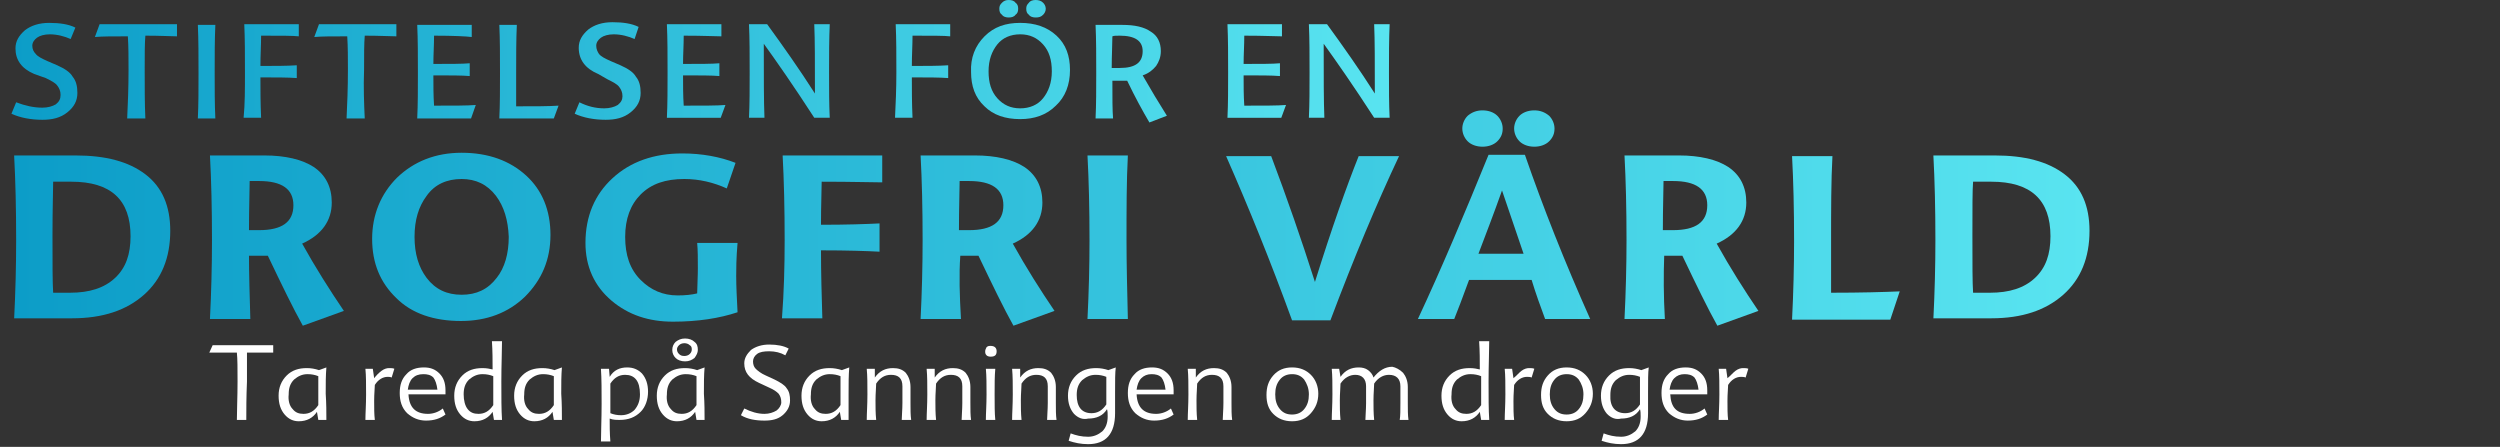 <?xml version="1.0" encoding="utf-8"?>
<!-- Generator: Adobe Illustrator 18.1.1, SVG Export Plug-In . SVG Version: 6.00 Build 0)  -->
<svg version="1.1" id="TYPEABLE" xmlns="http://www.w3.org/2000/svg" xmlns:xlink="http://www.w3.org/1999/xlink" x="0px" y="0px"
	 viewBox="0 0 371.5 66.4" style="enable-background:new 0 0 371.5 66.4;" xml:space="preserve">
<rect x="0" y="0" width="371.5" height="66.4" fill="#333333" stroke="none"/>
<style type="text/css">
	.st0{fill:url(#SVGID_1_);}
	.st1{fill:url(#SVGID_2_);}
	.st2{fill:url(#SVGID_3_);}
	.st3{fill:url(#SVGID_4_);}
	.st4{fill:url(#SVGID_5_);}
	.st5{fill:url(#SVGID_6_);}
	.st6{fill:url(#SVGID_7_);}
	.st7{fill:url(#SVGID_8_);}
	.st8{fill:url(#SVGID_9_);}
	.st9{fill:url(#SVGID_10_);}
	.st10{fill:url(#SVGID_11_);}
	.st11{fill:url(#SVGID_12_);}
	.st12{fill:url(#SVGID_13_);}
	.st13{fill:url(#SVGID_14_);}
	.st14{fill:url(#SVGID_15_);}
	.st15{fill:url(#SVGID_16_);}
	.st16{fill:url(#SVGID_17_);}
	.st17{fill:url(#SVGID_18_);}
	.st18{fill:url(#SVGID_19_);}
	.st19{fill:url(#SVGID_20_);}
	.st20{fill:url(#SVGID_21_);}
	.st21{fill:url(#SVGID_22_);}
	.st22{fill:url(#SVGID_23_);}
	.st23{fill:url(#SVGID_24_);}
	.st24{fill:url(#SVGID_25_);}
	.st25{fill:url(#SVGID_26_);}
	.st26{fill:url(#SVGID_27_);}
	.st27{fill:#FFFFFF;}
</style>
<g>
	<g>
		<linearGradient id="SVGID_1_" gradientUnits="userSpaceOnUse" x1="1.857" y1="9.066" x2="206.508" y2="9.066">
			<stop  offset="0" style="stop-color:#0C9DC8"/>
			<stop  offset="1" style="stop-color:#59E4F0"/>
		</linearGradient>
		<path class="st0" d="M10.5,5.8c-0.9-0.4-2-0.7-3.1-0.7c-0.8,0-1.5,0.2-1.9,0.5C5.1,5.9,4.8,6.3,4.8,6.8C4.8,7.3,5,7.7,5.3,8
			c0.3,0.4,0.9,0.7,1.8,1.1l1.4,0.6c1.1,0.5,1.9,1,2.3,1.7c0.5,0.6,0.7,1.4,0.7,2.4c0,1.2-0.5,2.1-1.5,2.9c-1,0.8-2.2,1.1-3.7,1.1
			c-1.7,0-3.3-0.3-4.6-0.9l0.7-1.7C3.7,15.7,5,16,6.3,16c0.8,0,1.5-0.2,2-0.5C8.8,15.1,9,14.7,9,14.1c0-0.6-0.2-1-0.5-1.4
			c-0.3-0.4-0.9-0.7-1.7-1.1L5.1,11c-1.9-0.8-2.8-2.1-2.8-3.8c0-1.1,0.5-1.9,1.4-2.7c0.9-0.7,2.1-1.1,3.6-1.1c1.6,0,2.9,0.2,3.9,0.7
			L10.5,5.8z"/>
		<linearGradient id="SVGID_2_" gradientUnits="userSpaceOnUse" x1="1.857" y1="9.066" x2="206.508" y2="9.066">
			<stop  offset="0" style="stop-color:#0C9DC8"/>
			<stop  offset="1" style="stop-color:#59E4F0"/>
		</linearGradient>
		<path class="st1" d="M21.6,17.6h-2.7c0.1-2.1,0.2-4.5,0.2-7.2c0-1.8,0-3.4-0.1-5c-2.2,0-3.8,0-4.9,0.1l0.7-1.9h11.5v1.8
			c-0.8,0-2.4-0.1-4.7-0.1c-0.1,1.2-0.1,2.8-0.1,5C21.5,13,21.5,15.4,21.6,17.6z"/>
		<linearGradient id="SVGID_3_" gradientUnits="userSpaceOnUse" x1="1.857" y1="9.066" x2="206.508" y2="9.066">
			<stop  offset="0" style="stop-color:#0C9DC8"/>
			<stop  offset="1" style="stop-color:#59E4F0"/>
		</linearGradient>
		<path class="st2" d="M32,17.6h-2.6c0.1-2.1,0.1-4.3,0.1-6.7c0-2.6,0-5-0.1-7.2H32c-0.1,2.2-0.1,4.6-0.1,7.2
			C31.9,13.2,31.9,15.5,32,17.6z"/>
		<linearGradient id="SVGID_4_" gradientUnits="userSpaceOnUse" x1="1.857" y1="9.066" x2="206.508" y2="9.066">
			<stop  offset="0" style="stop-color:#0C9DC8"/>
			<stop  offset="1" style="stop-color:#59E4F0"/>
		</linearGradient>
		<path class="st3" d="M36.4,10.8c0-2.6,0-5-0.1-7.2h8.1v1.8c-0.8-0.1-2.7-0.1-5.6-0.1c0,1.4-0.1,2.9-0.1,4.5c2.1,0,3.9,0,5.4-0.1
			v1.9c-1.3-0.1-3.1-0.1-5.4-0.1c0,1.8,0,3.8,0.1,6h-2.6C36.4,15.5,36.4,13.2,36.4,10.8z"/>
		<linearGradient id="SVGID_5_" gradientUnits="userSpaceOnUse" x1="1.857" y1="9.066" x2="206.508" y2="9.066">
			<stop  offset="0" style="stop-color:#0C9DC8"/>
			<stop  offset="1" style="stop-color:#59E4F0"/>
		</linearGradient>
		<path class="st4" d="M54.2,17.6h-2.7c0.1-2.1,0.2-4.5,0.2-7.2c0-1.8,0-3.4-0.1-5c-2.2,0-3.8,0-4.9,0.1l0.7-1.9h11.5v1.8
			c-0.8,0-2.4-0.1-4.7-0.1c-0.1,1.2-0.1,2.8-0.1,5C54,13,54.1,15.4,54.2,17.6z"/>
		<linearGradient id="SVGID_6_" gradientUnits="userSpaceOnUse" x1="1.857" y1="9.066" x2="206.508" y2="9.066">
			<stop  offset="0" style="stop-color:#0C9DC8"/>
			<stop  offset="1" style="stop-color:#59E4F0"/>
		</linearGradient>
		<path class="st5" d="M64.5,5.3c0,1.4-0.1,2.8-0.1,4.2c2.5,0,4.3,0,5.4-0.1v1.9c-1.1-0.1-3-0.1-5.4-0.1c0,1.5,0,3,0.1,4.5
			c2.9,0,5,0,6.2-0.1L70,17.6h-8c0.1-2.1,0.1-4.3,0.1-6.7c0-2.6,0-5-0.1-7.2h8.1v1.8C69.3,5.4,67.4,5.3,64.5,5.3z"/>
		<linearGradient id="SVGID_7_" gradientUnits="userSpaceOnUse" x1="1.857" y1="9.066" x2="206.508" y2="9.066">
			<stop  offset="0" style="stop-color:#0C9DC8"/>
			<stop  offset="1" style="stop-color:#59E4F0"/>
		</linearGradient>
		<path class="st6" d="M76.7,15.8c2.7,0,4.8,0,6.3-0.1l-0.7,1.9h-8.1c0.1-2.1,0.1-4.3,0.1-6.7c0-2.6,0-5-0.1-7.2h2.6
			c-0.1,2.2-0.1,4.6-0.1,7.2C76.7,12.4,76.7,14.1,76.7,15.8z"/>
		<linearGradient id="SVGID_8_" gradientUnits="userSpaceOnUse" x1="1.857" y1="9.066" x2="206.508" y2="9.066">
			<stop  offset="0" style="stop-color:#0C9DC8"/>
			<stop  offset="1" style="stop-color:#59E4F0"/>
		</linearGradient>
		<path class="st7" d="M94.3,5.8c-0.9-0.4-2-0.7-3.1-0.7c-0.8,0-1.5,0.2-1.9,0.5c-0.4,0.3-0.7,0.7-0.7,1.2c0,0.5,0.2,0.9,0.4,1.2
			c0.3,0.4,0.9,0.7,1.8,1.1l1.4,0.6c1.1,0.5,1.9,1,2.3,1.7c0.5,0.6,0.7,1.4,0.7,2.4c0,1.2-0.5,2.1-1.5,2.9c-1,0.8-2.2,1.1-3.7,1.1
			c-1.7,0-3.3-0.3-4.6-0.9l0.7-1.7c1.2,0.6,2.4,0.9,3.7,0.9c0.8,0,1.5-0.2,2-0.5c0.5-0.4,0.7-0.8,0.7-1.3c0-0.6-0.2-1-0.5-1.4
			c-0.3-0.4-0.9-0.7-1.7-1.1L88.9,11C87,10.2,86,8.9,86,7.1c0-1.1,0.5-1.9,1.4-2.7c0.9-0.7,2.1-1.1,3.6-1.1c1.6,0,2.9,0.2,3.9,0.7
			L94.3,5.8z"/>
		<linearGradient id="SVGID_9_" gradientUnits="userSpaceOnUse" x1="1.857" y1="9.066" x2="206.508" y2="9.066">
			<stop  offset="0" style="stop-color:#0C9DC8"/>
			<stop  offset="1" style="stop-color:#59E4F0"/>
		</linearGradient>
		<path class="st8" d="M101.6,5.3c0,1.4-0.1,2.8-0.1,4.2c2.5,0,4.3,0,5.4-0.1v1.9c-1.1-0.1-3-0.1-5.4-0.1c0,1.5,0,3,0.1,4.5
			c2.9,0,5,0,6.2-0.1l-0.7,1.9h-8c0.1-2.1,0.1-4.3,0.1-6.7c0-2.6,0-5-0.1-7.2h8.1v1.8C106.4,5.4,104.5,5.3,101.6,5.3z"/>
		<linearGradient id="SVGID_10_" gradientUnits="userSpaceOnUse" x1="1.857" y1="9.066" x2="206.508" y2="9.066">
			<stop  offset="0" style="stop-color:#0C9DC8"/>
			<stop  offset="1" style="stop-color:#59E4F0"/>
		</linearGradient>
		<path class="st9" d="M121,3.6h2.3c-0.1,2.2-0.1,4.7-0.1,7.2c0,2.4,0,4.7,0.1,6.7h-2.3c-3.1-4.8-5.7-8.5-7.5-11c0,4.9,0,8.6,0.1,11
			h-2.3c0.1-2.1,0.1-4.3,0.1-6.7c0-2.6,0-5-0.1-7.2h2.7c2.4,3.3,4.8,6.7,7.1,10.3C121.1,9.3,121.1,5.9,121,3.6z"/>
		<linearGradient id="SVGID_11_" gradientUnits="userSpaceOnUse" x1="1.857" y1="9.066" x2="206.508" y2="9.066">
			<stop  offset="0" style="stop-color:#0C9DC8"/>
			<stop  offset="1" style="stop-color:#59E4F0"/>
		</linearGradient>
		<path class="st10" d="M133.2,10.8c0-2.6,0-5-0.1-7.2h8.1v1.8c-0.8-0.1-2.7-0.1-5.6-0.1c0,1.4-0.1,2.9-0.1,4.5c2.1,0,3.9,0,5.4-0.1
			v1.9c-1.3-0.1-3.1-0.1-5.4-0.1c0,1.8,0,3.8,0.1,6h-2.6C133.1,15.5,133.2,13.2,133.2,10.8z"/>
		<linearGradient id="SVGID_12_" gradientUnits="userSpaceOnUse" x1="1.857" y1="9.066" x2="206.508" y2="9.066">
			<stop  offset="0" style="stop-color:#0C9DC8"/>
			<stop  offset="1" style="stop-color:#59E4F0"/>
		</linearGradient>
		<path class="st11" d="M146.3,5.4c1.4-1.4,3.1-2,5.3-2c2.2,0,4,0.6,5.4,1.9c1.4,1.3,2,3,2,5.1c0,2.2-0.7,4-2.1,5.3
			c-1.4,1.4-3.2,2-5.3,2c-2.2,0-4-0.6-5.3-1.9c-1.4-1.3-2-3-2-5.1C144.2,8.6,144.9,6.8,146.3,5.4z M155,6.6c-0.9-1-2-1.5-3.4-1.5
			c-1.4,0-2.6,0.5-3.4,1.5c-0.8,1-1.3,2.3-1.3,4s0.4,3,1.3,4c0.9,1,2,1.5,3.4,1.5c1.4,0,2.6-0.5,3.4-1.5c0.8-1,1.3-2.3,1.3-4
			C156.3,8.9,155.9,7.6,155,6.6z M150.9,2.2c-0.2,0.3-0.6,0.4-1,0.4s-0.8-0.1-1-0.4c-0.3-0.2-0.4-0.5-0.4-0.9s0.1-0.6,0.4-0.9
			c0.3-0.3,0.6-0.4,1-0.4s0.8,0.1,1,0.4c0.3,0.2,0.4,0.5,0.4,0.9S151.2,2,150.9,2.2z M155,2.2c-0.3,0.3-0.6,0.4-1.1,0.4
			c-0.4,0-0.8-0.1-1-0.4c-0.3-0.2-0.4-0.5-0.4-0.9s0.1-0.6,0.4-0.9c0.2-0.3,0.6-0.4,1-0.4c0.4,0,0.8,0.1,1.1,0.4
			c0.2,0.2,0.4,0.5,0.4,0.9S155.2,2,155,2.2z"/>
		<linearGradient id="SVGID_13_" gradientUnits="userSpaceOnUse" x1="1.857" y1="9.066" x2="206.508" y2="9.066">
			<stop  offset="0" style="stop-color:#0C9DC8"/>
			<stop  offset="1" style="stop-color:#59E4F0"/>
		</linearGradient>
		<path class="st12" d="M165.4,17.6h-2.6c0.1-2.1,0.1-4.3,0.1-6.7c0-2.6,0-5-0.1-7.2h4c1.8,0,3.2,0.3,4.2,1c1,0.6,1.5,1.6,1.5,2.9
			c0,0.9-0.3,1.6-0.7,2.2c-0.5,0.6-1.1,1.1-2,1.4c1.2,2.1,2.4,4.1,3.6,6l-2.6,1c-1-1.7-2.1-3.7-3.3-6.2c-0.7,0-1.4,0-2.2,0
			C165.3,14.5,165.3,16.4,165.4,17.6z M165.3,5.4c0,1.2-0.1,2.8-0.1,4.7c0.2,0,0.6,0,1.2,0c2.3,0,3.4-0.8,3.4-2.5
			c0-1.5-1.1-2.3-3.4-2.3C165.9,5.3,165.5,5.3,165.3,5.4z"/>
		<linearGradient id="SVGID_14_" gradientUnits="userSpaceOnUse" x1="1.857" y1="9.066" x2="206.508" y2="9.066">
			<stop  offset="0" style="stop-color:#0C9DC8"/>
			<stop  offset="1" style="stop-color:#59E4F0"/>
		</linearGradient>
		<path class="st13" d="M184.9,5.3c0,1.4-0.1,2.8-0.1,4.2c2.5,0,4.3,0,5.4-0.1v1.9c-1.2-0.1-3-0.1-5.4-0.1c0,1.5,0,3,0.1,4.5
			c2.9,0,5,0,6.2-0.1l-0.7,1.9h-8c0.1-2.1,0.1-4.3,0.1-6.7c0-2.6,0-5-0.1-7.2h8.1v1.8C189.6,5.4,187.8,5.3,184.9,5.3z"/>
		<linearGradient id="SVGID_15_" gradientUnits="userSpaceOnUse" x1="1.857" y1="9.066" x2="206.508" y2="9.066">
			<stop  offset="0" style="stop-color:#0C9DC8"/>
			<stop  offset="1" style="stop-color:#59E4F0"/>
		</linearGradient>
		<path class="st14" d="M204.2,3.6h2.3c-0.1,2.2-0.1,4.7-0.1,7.2c0,2.4,0,4.7,0.1,6.7h-2.3c-3.1-4.8-5.7-8.5-7.5-11
			c0,4.9,0,8.6,0.1,11h-2.3c0.1-2.1,0.1-4.3,0.1-6.7c0-2.6,0-5-0.1-7.2h2.7c2.4,3.3,4.8,6.7,7.1,10.3C204.3,9.3,204.3,5.9,204.2,3.6
			z"/>
	</g>
</g>
<g>
	<g>
		<linearGradient id="SVGID_16_" gradientUnits="userSpaceOnUse" x1="2.064" y1="32.362" x2="310.532" y2="32.362">
			<stop  offset="0" style="stop-color:#0C9DC8"/>
			<stop  offset="1" style="stop-color:#59E4F0"/>
		</linearGradient>
		<path class="st15" d="M2.1,47.4c0.2-4,0.3-7.9,0.3-11.7c0-4.7-0.1-8.9-0.3-12.6h9.1c4.5,0,7.9,0.9,10.4,2.8
			c2.5,1.9,3.7,4.7,3.7,8.4c0,4-1.3,7.2-3.9,9.5c-2.6,2.3-6.1,3.5-10.7,3.5H2.1z M7.8,35c0,4.2,0,7,0.1,8.5c0.3,0,1.2,0,2.5,0
			c2.9,0,5.1-0.7,6.7-2.2c1.6-1.5,2.3-3.5,2.3-6.2c0-5.4-2.9-8.1-8.8-8.1H7.9C7.9,28.2,7.8,30.9,7.8,35z"/>
		<linearGradient id="SVGID_17_" gradientUnits="userSpaceOnUse" x1="2.064" y1="32.362" x2="310.532" y2="32.362">
			<stop  offset="0" style="stop-color:#0C9DC8"/>
			<stop  offset="1" style="stop-color:#59E4F0"/>
		</linearGradient>
		<path class="st16" d="M37.2,47.4h-6c0.2-4,0.3-7.9,0.3-11.7c0-4.7-0.1-8.9-0.3-12.6h8.1c3.1,0,5.6,0.6,7.3,1.7
			c1.8,1.2,2.7,3,2.7,5.3c0,2.7-1.5,4.8-4.4,6.1c2,3.6,4.1,6.9,6.2,10l-6.1,2.2c-1.4-2.5-3.1-6-5.2-10.4H37
			C37,40.8,37.1,44,37.2,47.4z M37.1,26.9c0,1.4-0.1,3.8-0.1,7.3c0.2,0,0.7,0,1.5,0c3.4,0,5.1-1.2,5.1-3.7c0-2.4-1.7-3.6-5.1-3.6
			H37.1z"/>
		<linearGradient id="SVGID_18_" gradientUnits="userSpaceOnUse" x1="2.064" y1="32.362" x2="310.532" y2="32.362">
			<stop  offset="0" style="stop-color:#0C9DC8"/>
			<stop  offset="1" style="stop-color:#59E4F0"/>
		</linearGradient>
		<path class="st17" d="M59,26.4c2.5-2.4,5.7-3.7,9.6-3.7c4,0,7.2,1.2,9.6,3.4s3.6,5.2,3.6,8.8c0,3.7-1.3,6.7-3.8,9.2
			c-2.5,2.4-5.7,3.6-9.5,3.6c-4,0-7.3-1.1-9.6-3.4c-2.4-2.3-3.6-5.2-3.6-8.8C55.3,31.9,56.6,28.8,59,26.4z M73.7,29.1
			c-1.3-1.7-3-2.5-5.1-2.5c-2.2,0-4,0.8-5.2,2.5c-1.2,1.6-1.8,3.6-1.8,6.1c0,2.5,0.6,4.5,1.8,6.1c1.3,1.7,3,2.5,5.2,2.5
			c2.2,0,3.9-0.8,5.2-2.5c1.2-1.5,1.8-3.6,1.8-6.1C75.5,32.7,74.9,30.7,73.7,29.1z"/>
		<linearGradient id="SVGID_19_" gradientUnits="userSpaceOnUse" x1="2.064" y1="32.362" x2="310.532" y2="32.362">
			<stop  offset="0" style="stop-color:#0C9DC8"/>
			<stop  offset="1" style="stop-color:#59E4F0"/>
		</linearGradient>
		<path class="st18" d="M109.4,41c0,1.6,0.1,3.4,0.2,5.4c-2.7,0.9-5.9,1.4-9.6,1.4c-3.6,0-6.6-1-9.1-3.1c-2.6-2.2-3.9-5.1-3.9-8.6
			c0-4,1.4-7.2,4-9.6c2.7-2.5,6.2-3.7,10.4-3.7c2.9,0,5.6,0.5,7.9,1.4L108,28c-2-0.9-4.1-1.4-6.3-1.4c-2.8,0-4.9,0.7-6.5,2.3
			c-1.5,1.5-2.3,3.6-2.3,6.3c0,2.7,0.7,4.8,2.3,6.4c1.5,1.5,3.3,2.3,5.5,2.3c1.1,0,2.1-0.1,2.9-0.3c0.1-2.6,0.1-3.8,0.1-3.7
			c0-1.5,0-2.7-0.1-3.8h6C109.4,38.4,109.4,40.1,109.4,41z"/>
		<linearGradient id="SVGID_20_" gradientUnits="userSpaceOnUse" x1="2.064" y1="32.362" x2="310.532" y2="32.362">
			<stop  offset="0" style="stop-color:#0C9DC8"/>
			<stop  offset="1" style="stop-color:#59E4F0"/>
		</linearGradient>
		<path class="st19" d="M116.6,35.7c0-4.7-0.1-8.9-0.3-12.6h14.8v4c-1.5,0-4.4-0.1-9-0.1c0,1.3-0.1,3.4-0.1,6.4
			c3.8,0,6.7-0.1,8.7-0.2v4.2c-1.9-0.1-4.8-0.2-8.7-0.2c0,3.4,0.1,6.8,0.2,10.1h-6C116.5,43.4,116.6,39.5,116.6,35.7z"/>
		<linearGradient id="SVGID_21_" gradientUnits="userSpaceOnUse" x1="2.064" y1="32.362" x2="310.532" y2="32.362">
			<stop  offset="0" style="stop-color:#0C9DC8"/>
			<stop  offset="1" style="stop-color:#59E4F0"/>
		</linearGradient>
		<path class="st20" d="M142.8,47.4h-6c0.2-4,0.3-7.9,0.3-11.7c0-4.7-0.1-8.9-0.3-12.6h8.1c3.1,0,5.6,0.6,7.3,1.7
			c1.8,1.2,2.7,3,2.7,5.3c0,2.7-1.5,4.8-4.4,6.1c2,3.6,4.1,6.9,6.2,10l-6.1,2.2c-1.4-2.5-3.1-6-5.2-10.4h-2.7
			C142.5,40.8,142.6,44,142.8,47.4z M142.6,26.9c0,1.4-0.1,3.8-0.1,7.3c0.2,0,0.7,0,1.5,0c3.4,0,5.1-1.2,5.1-3.7
			c0-2.4-1.7-3.6-5.1-3.6H142.6z"/>
		<linearGradient id="SVGID_22_" gradientUnits="userSpaceOnUse" x1="2.064" y1="32.362" x2="310.532" y2="32.362">
			<stop  offset="0" style="stop-color:#0C9DC8"/>
			<stop  offset="1" style="stop-color:#59E4F0"/>
		</linearGradient>
		<path class="st21" d="M167.6,47.4h-6c0.2-4,0.3-7.9,0.3-11.7c0-4.7-0.1-8.9-0.3-12.6h6c-0.2,3.8-0.2,8-0.2,12.6
			C167.4,39.3,167.5,43.2,167.6,47.4z"/>
		<linearGradient id="SVGID_23_" gradientUnits="userSpaceOnUse" x1="2.064" y1="32.362" x2="310.532" y2="32.362">
			<stop  offset="0" style="stop-color:#0C9DC8"/>
			<stop  offset="1" style="stop-color:#59E4F0"/>
		</linearGradient>
		<path class="st22" d="M195.4,41.9c2.5-8,4.7-14.2,6.5-18.7h6c-3.3,7-6.7,15.1-10.2,24.4h-5.7c-3.2-8.8-6.5-16.9-9.8-24.4h6.7
			C191.2,29.3,193.4,35.6,195.4,41.9z"/>
		<linearGradient id="SVGID_24_" gradientUnits="userSpaceOnUse" x1="2.064" y1="32.362" x2="310.532" y2="32.362">
			<stop  offset="0" style="stop-color:#0C9DC8"/>
			<stop  offset="1" style="stop-color:#59E4F0"/>
		</linearGradient>
		<path class="st23" d="M210.7,47.4c3.6-7.7,7-15.8,10.5-24.4h5.4c2.7,7.8,5.9,15.9,9.7,24.4h-6.7c-0.7-1.9-1.4-3.8-2-5.8h-9.3
			c-1,2.7-1.7,4.6-2.2,5.8H210.7z M222.5,21c-0.5,0.5-1.3,0.8-2.2,0.8c-0.9,0-1.7-0.3-2.2-0.8s-0.8-1.2-0.8-1.9
			c0-0.7,0.3-1.4,0.8-1.9c0.6-0.5,1.3-0.8,2.2-0.8c0.9,0,1.7,0.3,2.2,0.8c0.5,0.5,0.8,1.2,0.8,1.9C223.3,19.8,223.1,20.4,222.5,21z
			 M219.7,37.7h6.7l-3.2-9.4C222,31.7,220.8,34.8,219.7,37.7z M230.2,21c-0.5,0.5-1.3,0.8-2.2,0.8c-0.9,0-1.7-0.3-2.2-0.8
			c-0.5-0.5-0.8-1.2-0.8-1.9s0.3-1.4,0.8-1.9c0.5-0.5,1.3-0.8,2.2-0.8c0.9,0,1.6,0.3,2.2,0.8c0.5,0.5,0.8,1.2,0.8,1.9
			C231,19.8,230.8,20.4,230.2,21z"/>
		<linearGradient id="SVGID_25_" gradientUnits="userSpaceOnUse" x1="2.064" y1="32.362" x2="310.532" y2="32.362">
			<stop  offset="0" style="stop-color:#0C9DC8"/>
			<stop  offset="1" style="stop-color:#59E4F0"/>
		</linearGradient>
		<path class="st24" d="M247.4,47.4h-6c0.2-4,0.3-7.9,0.3-11.7c0-4.7-0.1-8.9-0.3-12.6h8.1c3.1,0,5.6,0.6,7.3,1.7
			c1.8,1.2,2.7,3,2.7,5.3c0,2.7-1.5,4.8-4.4,6.1c2,3.6,4.1,6.9,6.2,10l-6.1,2.2c-1.4-2.5-3.1-6-5.2-10.4h-2.7
			C247.2,40.8,247.2,44,247.4,47.4z M247.2,26.9c0,1.4-0.1,3.8-0.1,7.3c0.2,0,0.7,0,1.5,0c3.4,0,5.1-1.2,5.1-3.7
			c0-2.4-1.7-3.6-5.1-3.6H247.2z"/>
		<linearGradient id="SVGID_26_" gradientUnits="userSpaceOnUse" x1="2.064" y1="32.362" x2="310.532" y2="32.362">
			<stop  offset="0" style="stop-color:#0C9DC8"/>
			<stop  offset="1" style="stop-color:#59E4F0"/>
		</linearGradient>
		<path class="st25" d="M272.1,43.5c4.4,0,7.8-0.1,10.2-0.2l-1.4,4.2h-14.6c0.2-4,0.3-7.9,0.3-11.7c0-4.7-0.1-8.9-0.3-12.6h6
			c-0.2,3.8-0.2,8-0.2,12.6C272.1,39.1,272.1,41.7,272.1,43.5z"/>
		<linearGradient id="SVGID_27_" gradientUnits="userSpaceOnUse" x1="2.064" y1="32.362" x2="310.532" y2="32.362">
			<stop  offset="0" style="stop-color:#0C9DC8"/>
			<stop  offset="1" style="stop-color:#59E4F0"/>
		</linearGradient>
		<path class="st26" d="M287.3,47.4c0.2-4,0.3-7.9,0.3-11.7c0-4.7-0.1-8.9-0.3-12.6h9.1c4.5,0,7.9,0.9,10.4,2.8
			c2.5,1.9,3.7,4.7,3.7,8.4c0,4-1.3,7.2-3.9,9.5c-2.6,2.3-6.1,3.5-10.7,3.5H287.3z M293.1,35c0,4.2,0,7,0.1,8.5c0.3,0,1.2,0,2.5,0
			c2.9,0,5.1-0.7,6.7-2.2c1.6-1.5,2.3-3.5,2.3-6.2c0-5.4-2.9-8.1-8.8-8.1h-2.7C293.1,28.2,293.1,30.9,293.1,35z"/>
	</g>
</g>
<g>
	<path class="st27" d="M36.6,62.4h-1.4c0-1.5,0.1-3.4,0.1-5.7c0-1.9,0-3.3-0.1-4.3c-2,0-3.4,0-4.1,0l0.5-1.1h9v1.1
		c-0.6,0-1.9,0-3.9,0c0,1,0,2.4,0,4.3C36.6,59,36.6,60.9,36.6,62.4z"/>
	<path class="st27" d="M48.5,62.4h-1.2l-0.2-1.2c-0.6,0.9-1.5,1.4-2.7,1.4c-0.8,0-1.5-0.3-2.1-1c-0.6-0.7-0.9-1.6-0.9-2.8
		c0-1.2,0.4-2.2,1.2-3s1.8-1.1,3-1.1c0.6,0,1.2,0.1,1.8,0.3l1.1-0.4c-0.1,1.2-0.1,2.4-0.1,3.9C48.5,60,48.5,61.3,48.5,62.4z
		 M43.5,60.8c0.4,0.5,0.9,0.7,1.6,0.7c0.9,0,1.6-0.4,2.2-1.3c0-0.5,0-1.1,0-1.9c0-1.2,0-2.1,0-2.4c-0.5-0.2-1-0.3-1.6-0.3
		c-0.8,0-1.4,0.3-2,0.8c-0.6,0.6-0.8,1.3-0.8,2.2C42.8,59.5,43,60.3,43.5,60.8z"/>
	<path class="st27" d="M56.7,55.1c0.4-0.3,0.8-0.4,1.1-0.4c0.3,0,0.6,0,0.8,0.1l-0.4,1.3C58,56,57.8,56,57.6,56
		c-0.7,0-1.4,0.4-1.9,1.2c0,0.5-0.1,1.2-0.1,2.4c0,1,0,2,0.1,2.8h-1.4c0-1,0.1-2.2,0.1-3.8c0-1.5,0-2.8-0.1-3.8h1.1l0.2,1.4
		C55.9,55.8,56.3,55.4,56.7,55.1z"/>
	<path class="st27" d="M63.6,61.5c0.8,0,1.6-0.3,2.2-0.8l0.4,0.9c-0.8,0.6-1.7,0.9-2.9,0.9c-1.1,0-2-0.4-2.8-1.1
		c-0.8-0.8-1.1-1.8-1.1-3c0-1.2,0.3-2.1,1-2.8c0.6-0.7,1.5-1,2.6-1c1,0,1.7,0.3,2.3,0.9c0.6,0.6,0.9,1.4,0.9,2.5c0,0.3,0,0.5,0,0.6
		h-5.5C60.8,60.6,61.8,61.5,63.6,61.5z M61.3,56.2c-0.4,0.4-0.6,1-0.7,1.7H65c-0.1-0.8-0.3-1.4-0.6-1.8c-0.4-0.4-0.9-0.5-1.5-0.5
		C62.2,55.6,61.7,55.8,61.3,56.2z"/>
	<path class="st27" d="M74.6,50.6c0,1.6-0.1,3.6-0.1,6.1c0,2.3,0,4.2,0.1,5.7h-1.2l-0.2-1.2c-0.6,0.9-1.5,1.4-2.7,1.4
		c-0.8,0-1.5-0.3-2.1-1c-0.6-0.7-0.9-1.6-0.9-2.8c0-1.2,0.4-2.2,1.2-3s1.8-1.1,3-1.1c0.6,0,1.1,0.1,1.5,0.2c0-1.3,0-2.7-0.1-4.2
		H74.6z M69.5,60.8c0.4,0.5,0.9,0.7,1.6,0.7c0.9,0,1.6-0.4,2.2-1.3c0-0.5,0-1.1,0-1.9c0-0.9,0-1.7,0-2.4c-0.5-0.2-1-0.3-1.6-0.3
		c-0.8,0-1.4,0.3-2,0.8c-0.6,0.6-0.8,1.3-0.8,2.2C68.9,59.5,69.1,60.3,69.5,60.8z"/>
	<path class="st27" d="M83.5,62.4h-1.2l-0.2-1.2c-0.6,0.9-1.5,1.4-2.7,1.4c-0.8,0-1.5-0.3-2.1-1c-0.6-0.7-0.9-1.6-0.9-2.8
		c0-1.2,0.4-2.2,1.2-3s1.8-1.1,3-1.1c0.6,0,1.2,0.1,1.8,0.3l1.1-0.4c-0.1,1.2-0.1,2.4-0.1,3.9C83.5,60,83.5,61.3,83.5,62.4z
		 M78.5,60.8c0.4,0.5,0.9,0.7,1.6,0.7c0.9,0,1.6-0.4,2.2-1.3c0-0.5,0-1.1,0-1.9c0-1.2,0-2.1,0-2.4c-0.5-0.2-1-0.3-1.6-0.3
		c-0.8,0-1.4,0.3-2,0.8c-0.6,0.6-0.8,1.3-0.8,2.2C77.8,59.5,78,60.3,78.5,60.8z"/>
	<path class="st27" d="M89.3,65.8c0-1.5,0.1-3.5,0.1-5.8c0-2,0-3.7-0.1-5.2h1.2l0.1,1.2c0.6-1,1.5-1.4,2.6-1.4
		c0.9,0,1.6,0.3,2.2,0.9c0.6,0.7,0.9,1.6,0.9,2.7c0,1.2-0.4,2.3-1.1,3c-0.8,0.8-1.8,1.2-3.1,1.2c-0.5,0-1,0-1.5-0.2
		c0,1,0,2.2,0.1,3.4H89.3z M92.9,55.7c-0.9,0-1.6,0.4-2.2,1.3c0,0.5,0,1.1,0,1.8c0,1.4,0,2.2,0,2.6c0.5,0.2,1,0.3,1.6,0.3
		c0.8,0,1.5-0.3,2-0.8c0.5-0.6,0.8-1.3,0.8-2.3C95.1,56.6,94.3,55.7,92.9,55.7z"/>
	<path class="st27" d="M104.7,62.4h-1.2l-0.2-1.2c-0.6,0.9-1.5,1.4-2.7,1.4c-0.8,0-1.5-0.3-2.1-1c-0.6-0.7-0.9-1.6-0.9-2.8
		c0-1.2,0.4-2.2,1.2-3s1.8-1.1,3-1.1c0.6,0,1.2,0.1,1.8,0.3l1.1-0.4c-0.1,1.2-0.1,2.4-0.1,3.9C104.7,60,104.7,61.3,104.7,62.4z
		 M99.7,60.8c0.4,0.5,0.9,0.7,1.6,0.7c0.9,0,1.6-0.4,2.2-1.3c0-0.5,0-1.1,0-1.9c0-1.2,0-2.1,0-2.4c-0.5-0.2-1-0.3-1.6-0.3
		c-0.8,0-1.4,0.3-2,0.8c-0.6,0.6-0.8,1.3-0.8,2.2C99,59.5,99.2,60.3,99.7,60.8z M103.2,53.2c-0.4,0.3-0.8,0.5-1.4,0.5
		c-0.6,0-1.1-0.2-1.4-0.5c-0.3-0.3-0.5-0.7-0.5-1.2c0-0.5,0.2-0.9,0.5-1.2c0.4-0.3,0.8-0.5,1.4-0.5c0.6,0,1.1,0.2,1.4,0.5
		c0.4,0.3,0.5,0.7,0.5,1.2C103.7,52.4,103.5,52.8,103.2,53.2z M102.5,52.6c0.2-0.2,0.3-0.4,0.3-0.7c0-0.3-0.1-0.5-0.3-0.6
		c-0.2-0.2-0.5-0.3-0.8-0.3c-0.3,0-0.6,0.1-0.8,0.3c-0.2,0.2-0.3,0.4-0.3,0.6c0,0.3,0.1,0.5,0.3,0.7c0.2,0.2,0.4,0.3,0.8,0.3
		C102,52.9,102.3,52.8,102.5,52.6z"/>
	<path class="st27" d="M116.7,52.8c-0.7-0.4-1.5-0.6-2.4-0.6c-0.8,0-1.4,0.1-1.8,0.4c-0.4,0.3-0.6,0.7-0.6,1.1
		c0,0.4,0.1,0.8,0.4,1.1c0.3,0.3,0.8,0.7,1.5,1l1.3,0.6c0.8,0.4,1.5,0.8,1.8,1.3c0.4,0.5,0.5,1.1,0.5,1.8c0,0.9-0.4,1.6-1.1,2.2
		c-0.7,0.6-1.6,0.8-2.7,0.8c-1.3,0-2.5-0.2-3.5-0.8l0.5-1c1,0.5,2,0.8,3,0.8c0.7,0,1.3-0.2,1.8-0.5c0.4-0.3,0.7-0.8,0.7-1.2
		c0-0.5-0.1-0.9-0.4-1.3c-0.3-0.3-0.7-0.6-1.4-0.9l-1.5-0.7c-1.5-0.7-2.2-1.6-2.2-2.9c0-0.8,0.4-1.4,1-2c0.7-0.5,1.6-0.8,2.7-0.8
		c1.2,0,2.2,0.2,2.9,0.6L116.7,52.8z"/>
	<path class="st27" d="M126.1,62.4H125l-0.2-1.2c-0.6,0.9-1.5,1.4-2.7,1.4c-0.8,0-1.5-0.3-2.1-1c-0.6-0.7-0.9-1.6-0.9-2.8
		c0-1.2,0.4-2.2,1.2-3s1.8-1.1,3-1.1c0.6,0,1.2,0.1,1.8,0.3l1.1-0.4c-0.1,1.2-0.1,2.4-0.1,3.9C126.1,60,126.1,61.3,126.1,62.4z
		 M121.1,60.8c0.4,0.5,0.9,0.7,1.6,0.7c0.9,0,1.6-0.4,2.2-1.3c0-0.5,0-1.1,0-1.9c0-1.2,0-2.1,0-2.4c-0.5-0.2-1-0.3-1.6-0.3
		c-0.8,0-1.4,0.3-2,0.8c-0.6,0.6-0.8,1.3-0.8,2.2C120.4,59.5,120.6,60.3,121.1,60.8z"/>
	<path class="st27" d="M130,56.1c0.7-1,1.6-1.4,2.7-1.4c0.8,0,1.4,0.2,1.9,0.7c0.4,0.5,0.7,1.2,0.7,2.1c0,0.4,0,0.8,0,1.3
		c0,0.5,0,0.8,0,1c0,1.1,0,1.9,0.1,2.6h-1.4c0-0.6,0.1-1.5,0.1-2.5c0-1.1,0-1.9,0-2.5c0-1.2-0.6-1.7-1.7-1.7c-0.9,0-1.6,0.4-2.2,1.3
		c0,0.6-0.1,1.4-0.1,2.5c0,0.9,0,1.9,0.1,2.9h-1.4c0-1,0.1-2.2,0.1-3.8c0-1.5,0-2.7-0.1-3.8h1.2L130,56.1z"/>
	<path class="st27" d="M138.9,56.1c0.7-1,1.6-1.4,2.7-1.4c0.8,0,1.4,0.2,1.9,0.7c0.4,0.5,0.7,1.2,0.7,2.1c0,0.4,0,0.8,0,1.3
		c0,0.5,0,0.8,0,1c0,1.1,0,1.9,0.1,2.6h-1.4c0-0.6,0.1-1.5,0.1-2.5c0-1.1,0-1.9,0-2.5c0-1.2-0.6-1.7-1.7-1.7c-0.9,0-1.6,0.4-2.2,1.3
		c0,0.6-0.1,1.4-0.1,2.5c0,0.9,0,1.9,0.1,2.9h-1.4c0-1,0.1-2.2,0.1-3.8c0-1.5,0-2.7-0.1-3.8h1.2L138.9,56.1z"/>
	<path class="st27" d="M147.2,53c-0.3,0-0.5-0.1-0.6-0.2c-0.2-0.2-0.2-0.4-0.2-0.6c0-0.2,0.1-0.4,0.2-0.6c0.2-0.2,0.4-0.2,0.6-0.2
		c0.6,0,0.9,0.3,0.9,0.8C148.1,52.8,147.8,53,147.2,53z M147.8,58.6c0,1.6,0,2.8,0.1,3.8h-1.4c0-1,0.1-2.2,0.1-3.8
		c0-1.5,0-2.7-0.1-3.8h1.4C147.8,55.9,147.8,57.1,147.8,58.6z"/>
	<path class="st27" d="M151.6,56.1c0.7-1,1.6-1.4,2.7-1.4c0.8,0,1.4,0.2,1.9,0.7c0.4,0.5,0.7,1.2,0.7,2.1c0,0.4,0,0.8,0,1.3
		c0,0.5,0,0.8,0,1c0,1.1,0,1.9,0.1,2.6h-1.4c0-0.6,0.1-1.5,0.1-2.5c0-1.1,0-1.9,0-2.5c0-1.2-0.6-1.7-1.7-1.7c-0.9,0-1.6,0.4-2.2,1.3
		c0,0.6-0.1,1.4-0.1,2.5c0,0.9,0,1.9,0.1,2.9h-1.4c0-1,0.1-2.2,0.1-3.8c0-1.5,0-2.7-0.1-3.8h1.2L151.6,56.1z"/>
	<path class="st27" d="M159.6,61.5c-0.6-0.7-0.9-1.6-0.9-2.7c0-1.2,0.4-2.2,1.2-3s1.8-1.1,3-1.1c0.6,0,1.2,0.1,1.8,0.3l1.1-0.4
		c-0.1,0.8-0.1,2-0.1,3.6c0,0.4,0,1,0,1.6c0,0.7,0,1.2,0,1.6c0,3.1-1.4,4.6-4,4.6c-1.1,0-2-0.2-2.9-0.5l0.3-1.1
		c0.8,0.3,1.6,0.5,2.6,0.5c0.8,0,1.5-0.3,2.1-0.8c0.5-0.5,0.8-1.2,0.8-2.2c0-0.4,0-0.8-0.1-1.1c-0.6,1-1.6,1.4-2.8,1.4
		C160.9,62.4,160.2,62.1,159.6,61.5z M162.2,61.4c0.9,0,1.6-0.4,2.2-1.3c0-0.5,0-1,0-1.7c0-1.2,0-2.1,0-2.4c-0.5-0.2-1-0.3-1.6-0.3
		c-0.8,0-1.4,0.3-2,0.8c-0.6,0.6-0.8,1.3-0.8,2.2C160,60.4,160.7,61.4,162.2,61.4z"/>
	<path class="st27" d="M171.8,61.5c0.8,0,1.6-0.3,2.2-0.8l0.4,0.9c-0.8,0.6-1.7,0.9-2.9,0.9c-1.1,0-2-0.4-2.8-1.1
		c-0.8-0.8-1.1-1.8-1.1-3c0-1.2,0.3-2.1,1-2.8c0.6-0.7,1.5-1,2.6-1c1,0,1.7,0.3,2.3,0.9c0.6,0.6,0.9,1.4,0.9,2.5c0,0.3,0,0.5,0,0.6
		h-5.5C169,60.6,170,61.5,171.8,61.5z M169.6,56.2c-0.4,0.4-0.6,1-0.7,1.7h4.3c-0.1-0.8-0.3-1.4-0.6-1.8c-0.4-0.4-0.9-0.5-1.5-0.5
		C170.5,55.6,170,55.8,169.6,56.2z"/>
	<path class="st27" d="M177.7,56.1c0.7-1,1.6-1.4,2.7-1.4c0.8,0,1.4,0.2,1.9,0.7c0.4,0.5,0.7,1.2,0.7,2.1c0,0.4,0,0.8,0,1.3
		c0,0.5,0,0.8,0,1c0,1.1,0,1.9,0.1,2.6h-1.4c0-0.6,0.1-1.5,0.1-2.5c0-1.1,0-1.9,0-2.5c0-1.2-0.6-1.7-1.7-1.7c-0.9,0-1.6,0.4-2.2,1.3
		c0,0.6-0.1,1.4-0.1,2.5c0,0.9,0,1.9,0.1,2.9h-1.4c0-1,0.1-2.2,0.1-3.8c0-1.5,0-2.7-0.1-3.8h1.2L177.7,56.1z"/>
	<path class="st27" d="M189.2,55.8c0.7-0.8,1.6-1.2,2.8-1.2c1.2,0,2.1,0.4,2.8,1.1c0.7,0.7,1.1,1.7,1.1,2.8c0,1.2-0.4,2.1-1.1,2.9
		c-0.7,0.8-1.6,1.2-2.8,1.2c-1.2,0-2.1-0.4-2.8-1.1c-0.7-0.7-1-1.6-1-2.8S188.5,56.6,189.2,55.8z M193.8,56.4
		c-0.5-0.6-1.1-0.8-1.8-0.8c-0.8,0-1.4,0.3-1.8,0.8c-0.5,0.6-0.7,1.3-0.7,2.2c0,0.9,0.2,1.6,0.7,2.2c0.5,0.6,1.1,0.8,1.8,0.8
		c0.8,0,1.4-0.3,1.8-0.8c0.5-0.6,0.7-1.3,0.7-2.2C194.5,57.7,194.2,57,193.8,56.4z"/>
	<path class="st27" d="M208.5,55.4c0.4,0.5,0.7,1.2,0.7,2.1c0,0.4,0,0.8,0,1.3c0,0.5,0,0.8,0,1c0,1.1,0,1.9,0.1,2.6h-1.3
		c0.1-0.6,0.1-1.5,0.1-2.5c0-1.2,0-2,0-2.5c0-1.1-0.6-1.7-1.7-1.7c-0.8,0-1.6,0.4-2.2,1.3c0,0.6-0.1,1.4-0.1,2.5
		c0,0.9,0,1.9,0.1,2.9h-1.3c0-0.6,0.1-1.5,0.1-2.5c0-1.1,0-1.9,0-2.5c0-1.1-0.6-1.7-1.6-1.7c-0.8,0-1.6,0.4-2.2,1.3
		c0,0.6-0.1,1.4-0.1,2.5c0,0.9,0,1.9,0.1,2.9h-1.3c0-1,0.1-2.2,0.1-3.8c0-1.5,0-2.7-0.1-3.8h1.1l0.2,1.2c0.7-1,1.6-1.4,2.7-1.4
		c0.5,0,1,0.1,1.4,0.4c0.4,0.3,0.7,0.7,0.8,1.1c0.8-1,1.7-1.6,2.8-1.6C207.4,54.6,208,54.9,208.5,55.4z"/>
	<path class="st27" d="M221.3,50.6c0,1.6-0.1,3.6-0.1,6.1c0,2.3,0,4.2,0.1,5.7h-1.2l-0.2-1.2c-0.6,0.9-1.5,1.4-2.7,1.4
		c-0.8,0-1.5-0.3-2.1-1c-0.6-0.7-0.9-1.6-0.9-2.8c0-1.2,0.4-2.2,1.2-3s1.8-1.1,3-1.1c0.6,0,1.1,0.1,1.5,0.2c0-1.3,0-2.7-0.1-4.2
		H221.3z M216.3,60.8c0.4,0.5,0.9,0.7,1.6,0.7c0.9,0,1.6-0.4,2.2-1.3c0-0.5,0-1.1,0-1.9c0-0.9,0-1.7,0-2.4c-0.5-0.2-1-0.3-1.6-0.3
		c-0.8,0-1.4,0.3-2,0.8c-0.6,0.6-0.8,1.3-0.8,2.2C215.6,59.5,215.8,60.3,216.3,60.8z"/>
	<path class="st27" d="M226.1,55.1c0.4-0.3,0.8-0.4,1.1-0.4c0.3,0,0.6,0,0.8,0.1l-0.4,1.3c-0.2-0.1-0.5-0.1-0.7-0.1
		c-0.7,0-1.4,0.4-1.9,1.2c0,0.5-0.1,1.2-0.1,2.4c0,1,0,2,0.1,2.8h-1.4c0-1,0.1-2.2,0.1-3.8c0-1.5,0-2.8-0.1-3.8h1.1l0.2,1.4
		C225.4,55.8,225.7,55.4,226.1,55.1z"/>
	<path class="st27" d="M230,55.8c0.7-0.8,1.6-1.2,2.8-1.2c1.2,0,2.1,0.4,2.8,1.1c0.7,0.7,1.1,1.7,1.1,2.8c0,1.2-0.4,2.1-1.1,2.9
		c-0.7,0.8-1.6,1.2-2.8,1.2c-1.2,0-2.1-0.4-2.8-1.1c-0.7-0.7-1-1.6-1-2.8S229.3,56.6,230,55.8z M234.6,56.4
		c-0.5-0.6-1.1-0.8-1.8-0.8c-0.8,0-1.4,0.3-1.8,0.8c-0.5,0.6-0.7,1.3-0.7,2.2c0,0.9,0.2,1.6,0.7,2.2c0.5,0.6,1.1,0.8,1.8,0.8
		c0.8,0,1.4-0.3,1.8-0.8c0.5-0.6,0.7-1.3,0.7-2.2C235.3,57.7,235,57,234.6,56.4z"/>
	<path class="st27" d="M238.8,61.5c-0.6-0.7-0.9-1.6-0.9-2.7c0-1.2,0.4-2.2,1.2-3s1.8-1.1,3-1.1c0.6,0,1.2,0.1,1.8,0.3l1.1-0.4
		c-0.1,0.8-0.1,2-0.1,3.6c0,0.4,0,1,0,1.6c0,0.7,0,1.2,0,1.6c0,3.1-1.4,4.6-4,4.6c-1.1,0-2-0.2-2.9-0.5l0.3-1.1
		c0.8,0.3,1.6,0.5,2.6,0.5c0.8,0,1.5-0.3,2.1-0.8c0.5-0.5,0.8-1.2,0.8-2.2c0-0.4,0-0.8-0.1-1.1c-0.6,1-1.6,1.4-2.8,1.4
		C240.1,62.4,239.4,62.1,238.8,61.5z M241.5,61.4c0.9,0,1.6-0.4,2.2-1.3c0-0.5,0-1,0-1.7c0-1.2,0-2.1,0-2.4c-0.5-0.2-1-0.3-1.6-0.3
		c-0.8,0-1.4,0.3-2,0.8c-0.6,0.6-0.8,1.3-0.8,2.2C239.2,60.4,240,61.4,241.5,61.4z"/>
	<path class="st27" d="M251.1,61.5c0.8,0,1.6-0.3,2.2-0.8l0.4,0.9c-0.8,0.6-1.7,0.9-2.9,0.9c-1.1,0-2-0.4-2.8-1.1
		c-0.8-0.8-1.1-1.8-1.1-3c0-1.2,0.3-2.1,1-2.8c0.6-0.7,1.5-1,2.6-1c1,0,1.7,0.3,2.3,0.9c0.6,0.6,0.9,1.4,0.9,2.5c0,0.3,0,0.5,0,0.6
		h-5.5C248.3,60.6,249.2,61.5,251.1,61.5z M248.8,56.2c-0.4,0.4-0.6,1-0.7,1.7h4.3c-0.1-0.8-0.3-1.4-0.6-1.8
		c-0.4-0.4-0.9-0.5-1.5-0.5C249.7,55.6,249.2,55.8,248.8,56.2z"/>
	<path class="st27" d="M257.9,55.1c0.4-0.3,0.8-0.4,1.1-0.4c0.3,0,0.6,0,0.8,0.1l-0.4,1.3c-0.2-0.1-0.5-0.1-0.7-0.1
		c-0.7,0-1.4,0.4-1.9,1.2c0,0.5-0.1,1.2-0.1,2.4c0,1,0,2,0.1,2.8h-1.4c0-1,0.1-2.2,0.1-3.8c0-1.5,0-2.8-0.1-3.8h1.1l0.2,1.4
		C257.2,55.8,257.5,55.4,257.9,55.1z"/>
</g>
</svg>

